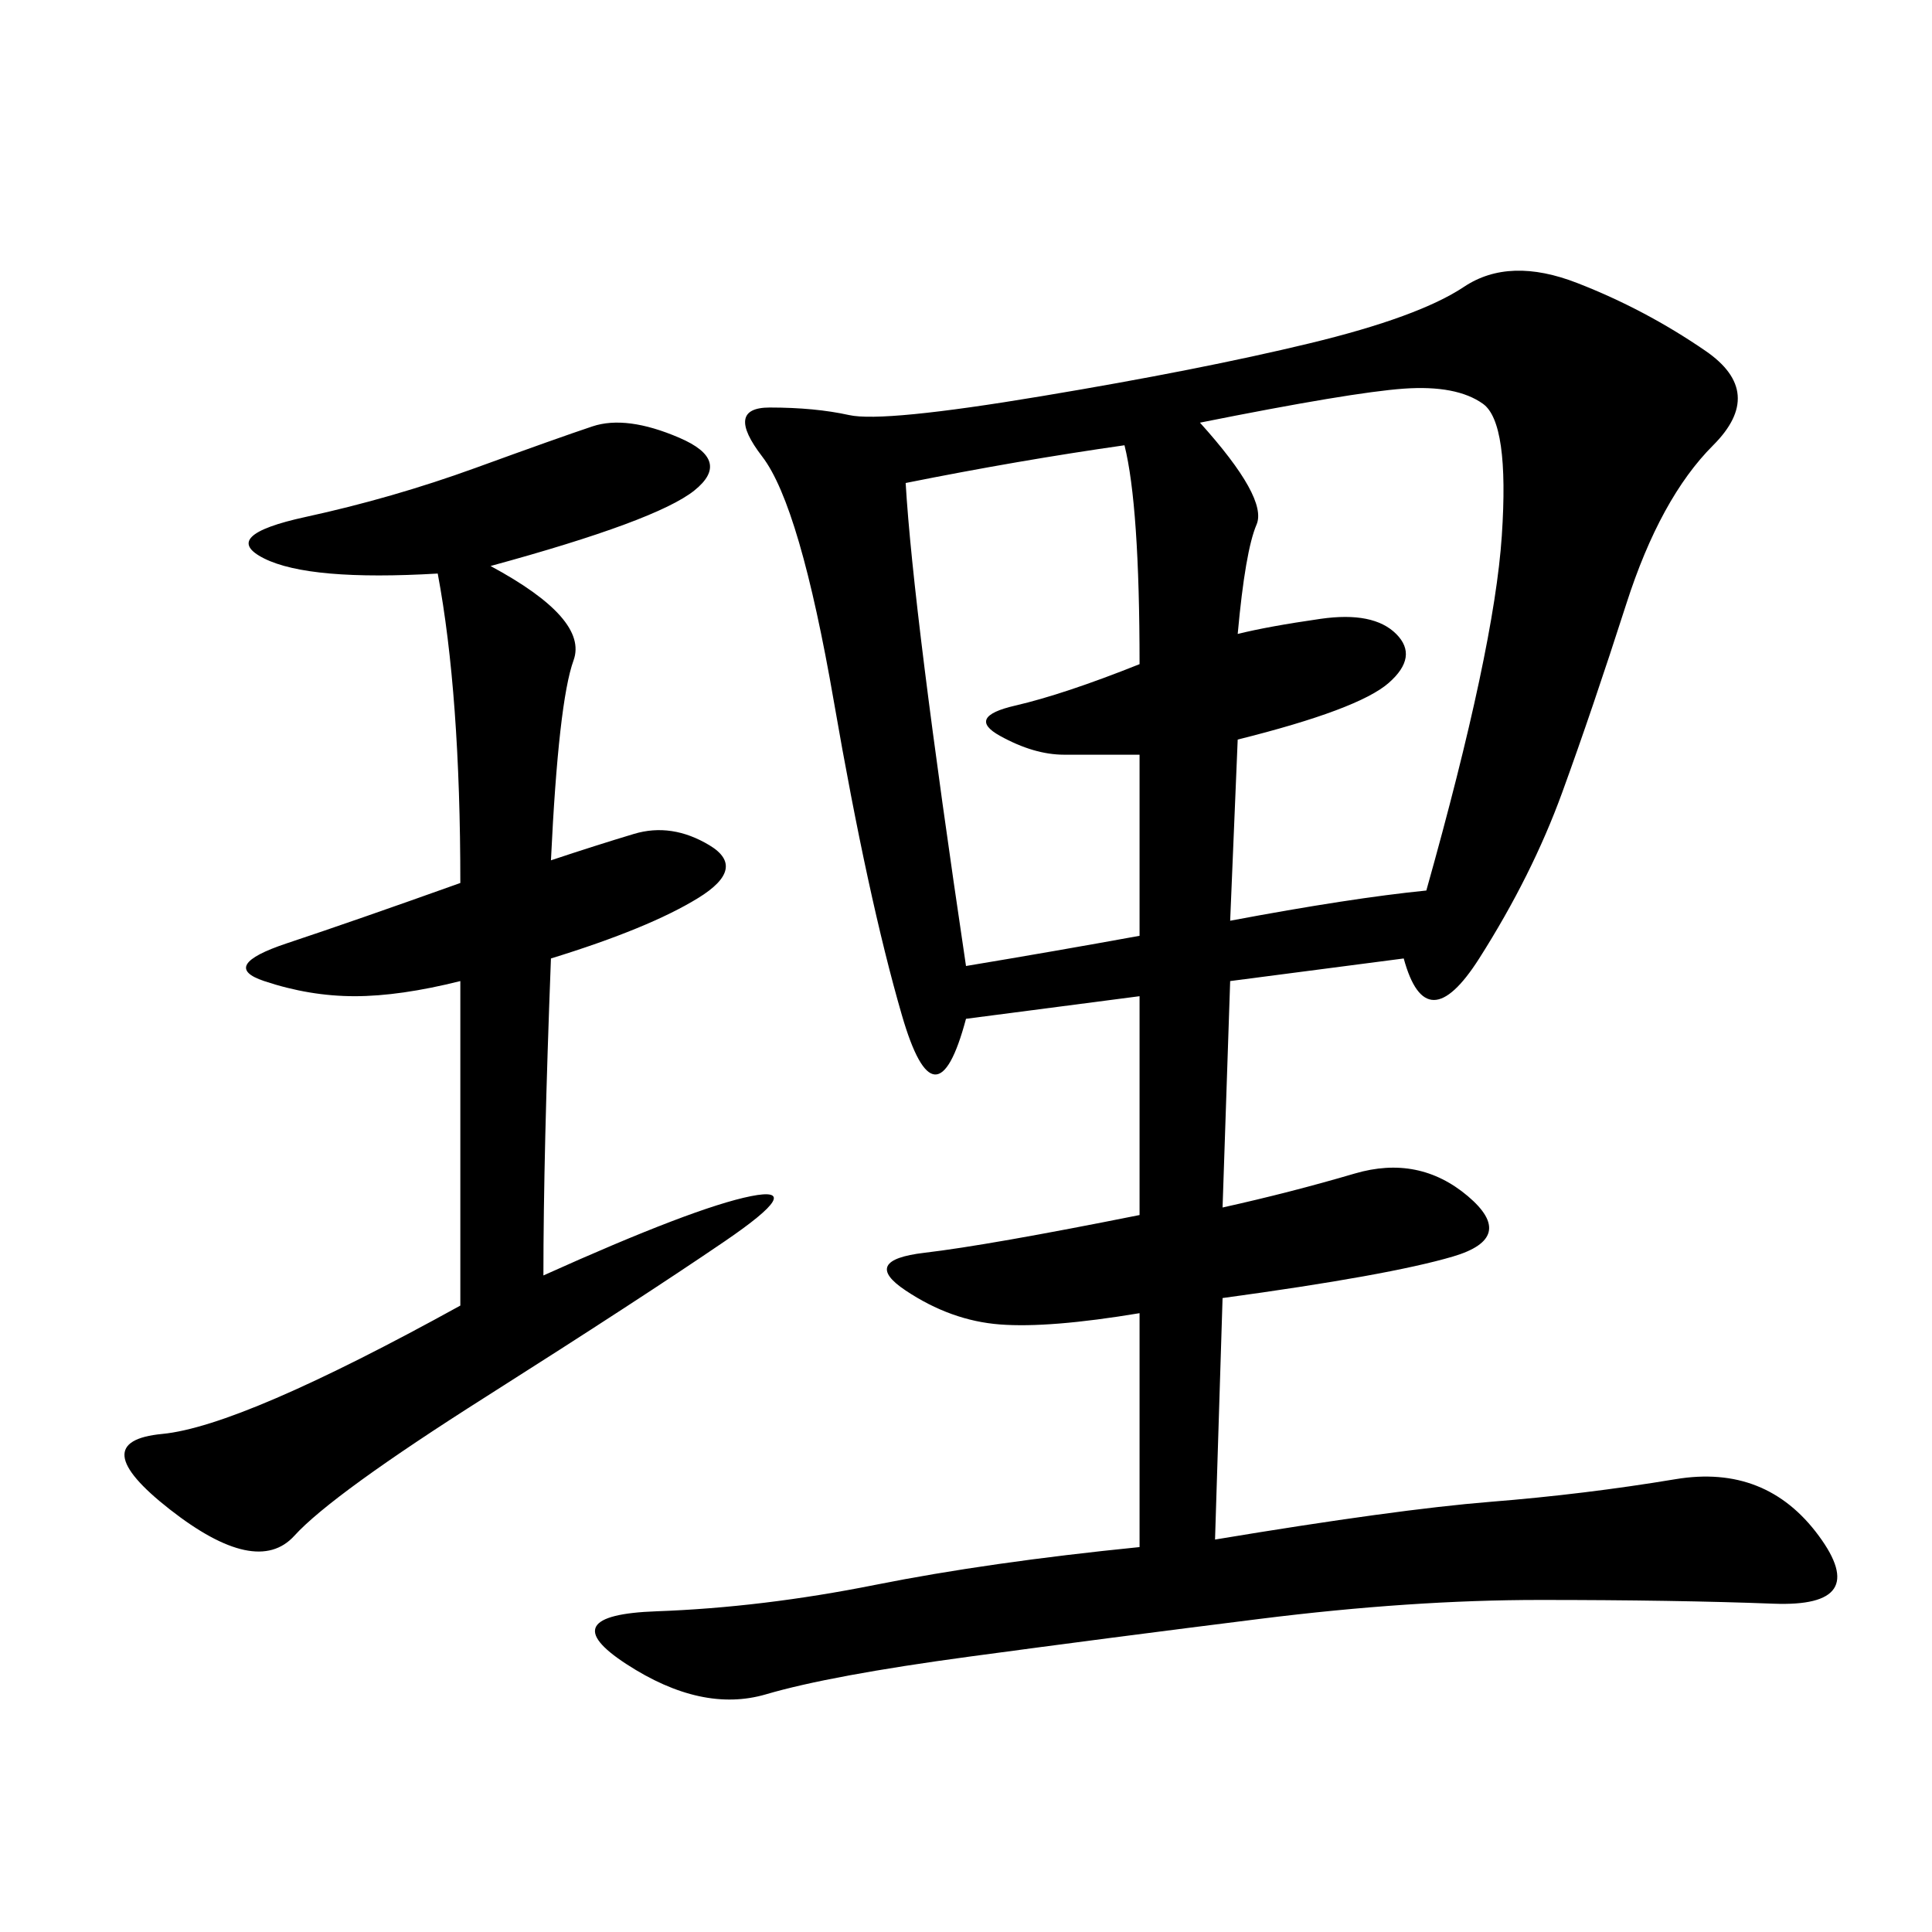 <svg xmlns="http://www.w3.org/2000/svg" xmlns:xlink="http://www.w3.org/1999/xlink" width="300" height="300"><path d="M217.97 148.83L191.02 152.34L189.84 187.50Q200.39 185.16 210.35 182.23Q220.31 179.30 227.93 185.74Q235.55 192.19 225.59 195.12Q215.63 198.05 189.84 201.56L189.84 201.56L188.67 239.06Q216.80 234.38 231.45 233.20Q246.09 232.03 260.16 229.69Q274.22 227.34 282.42 238.48Q290.63 249.61 275.39 249.02Q260.16 248.44 239.06 248.44L239.06 248.44Q219.14 248.44 195.70 251.37Q172.27 254.30 150.59 257.23Q128.91 260.16 118.95 263.09Q108.98 266.02 97.27 258.40Q85.55 250.78 101.95 250.20Q118.36 249.61 135.94 246.09Q153.52 242.58 176.95 240.23L176.95 240.23L176.95 203.91Q162.89 206.25 155.27 205.66Q147.66 205.08 140.63 200.39Q133.59 195.70 143.55 194.53Q153.52 193.36 176.95 188.67L176.95 188.67L176.95 154.69L150 158.20Q145.31 175.78 140.04 157.62Q134.77 139.45 129.49 108.98Q124.22 78.52 118.36 70.90Q112.50 63.28 119.53 63.28L119.53 63.28Q126.56 63.28 131.84 64.45Q137.11 65.63 161.72 61.52Q186.33 57.42 203.32 53.32Q220.31 49.22 227.34 44.53Q234.38 39.84 244.92 43.95Q255.47 48.05 264.84 54.49Q274.22 60.94 266.02 69.14Q257.81 77.34 252.54 93.75Q247.27 110.16 242.58 123.05Q237.89 135.94 229.69 148.83Q221.48 161.72 217.97 148.83L217.97 148.83ZM76.17 87.89Q91.41 96.09 89.06 102.54Q86.72 108.98 85.55 133.59L85.55 133.59Q92.58 131.25 98.44 129.49Q104.30 127.73 110.16 131.25Q116.02 134.77 108.40 139.45Q100.78 144.14 85.55 148.83L85.55 148.83Q84.38 179.30 84.38 198.05L84.38 198.05Q107.81 187.50 116.60 185.74Q125.39 183.98 112.50 192.77Q99.61 201.56 75.59 216.80Q51.56 232.03 45.70 238.48Q39.84 244.92 26.37 234.38Q12.89 223.83 25.20 222.66Q37.50 221.48 71.48 202.73L71.48 202.73L71.48 152.34Q62.11 154.69 55.08 154.69L55.08 154.69Q48.05 154.69 41.02 152.34Q33.98 150 44.53 146.48Q55.08 142.97 71.48 137.11L71.48 137.11Q71.48 107.81 67.97 89.06L67.97 89.06Q48.05 90.23 41.02 86.72Q33.98 83.20 47.46 80.27Q60.94 77.34 73.83 72.66Q86.72 67.97 91.99 66.21Q97.27 64.45 105.47 67.97Q113.67 71.48 107.81 76.17Q101.95 80.86 76.17 87.89L76.17 87.89ZM192.19 98.44Q196.88 97.27 205.08 96.09Q213.28 94.92 216.80 98.44Q220.31 101.95 215.63 106.05Q210.94 110.16 192.19 114.84L192.19 114.84L191.02 142.97Q209.77 139.45 221.48 138.28L221.48 138.28Q232.03 100.78 233.20 83.20Q234.38 65.63 230.27 62.70Q226.17 59.77 217.97 60.35Q209.77 60.94 186.33 65.63L186.33 65.63Q196.88 77.34 195.12 81.45Q193.36 85.55 192.19 98.44L192.19 98.44ZM174.61 69.14Q158.20 71.48 140.63 75L140.63 75Q141.80 94.92 150 150L150 150Q164.06 147.66 176.95 145.31L176.95 145.31L176.95 117.19L165.23 117.19Q160.55 117.19 155.27 114.26Q150 111.33 157.62 109.57Q165.23 107.81 176.95 103.13L176.95 103.13Q176.95 78.52 174.61 69.14L174.61 69.14Z"/></svg>